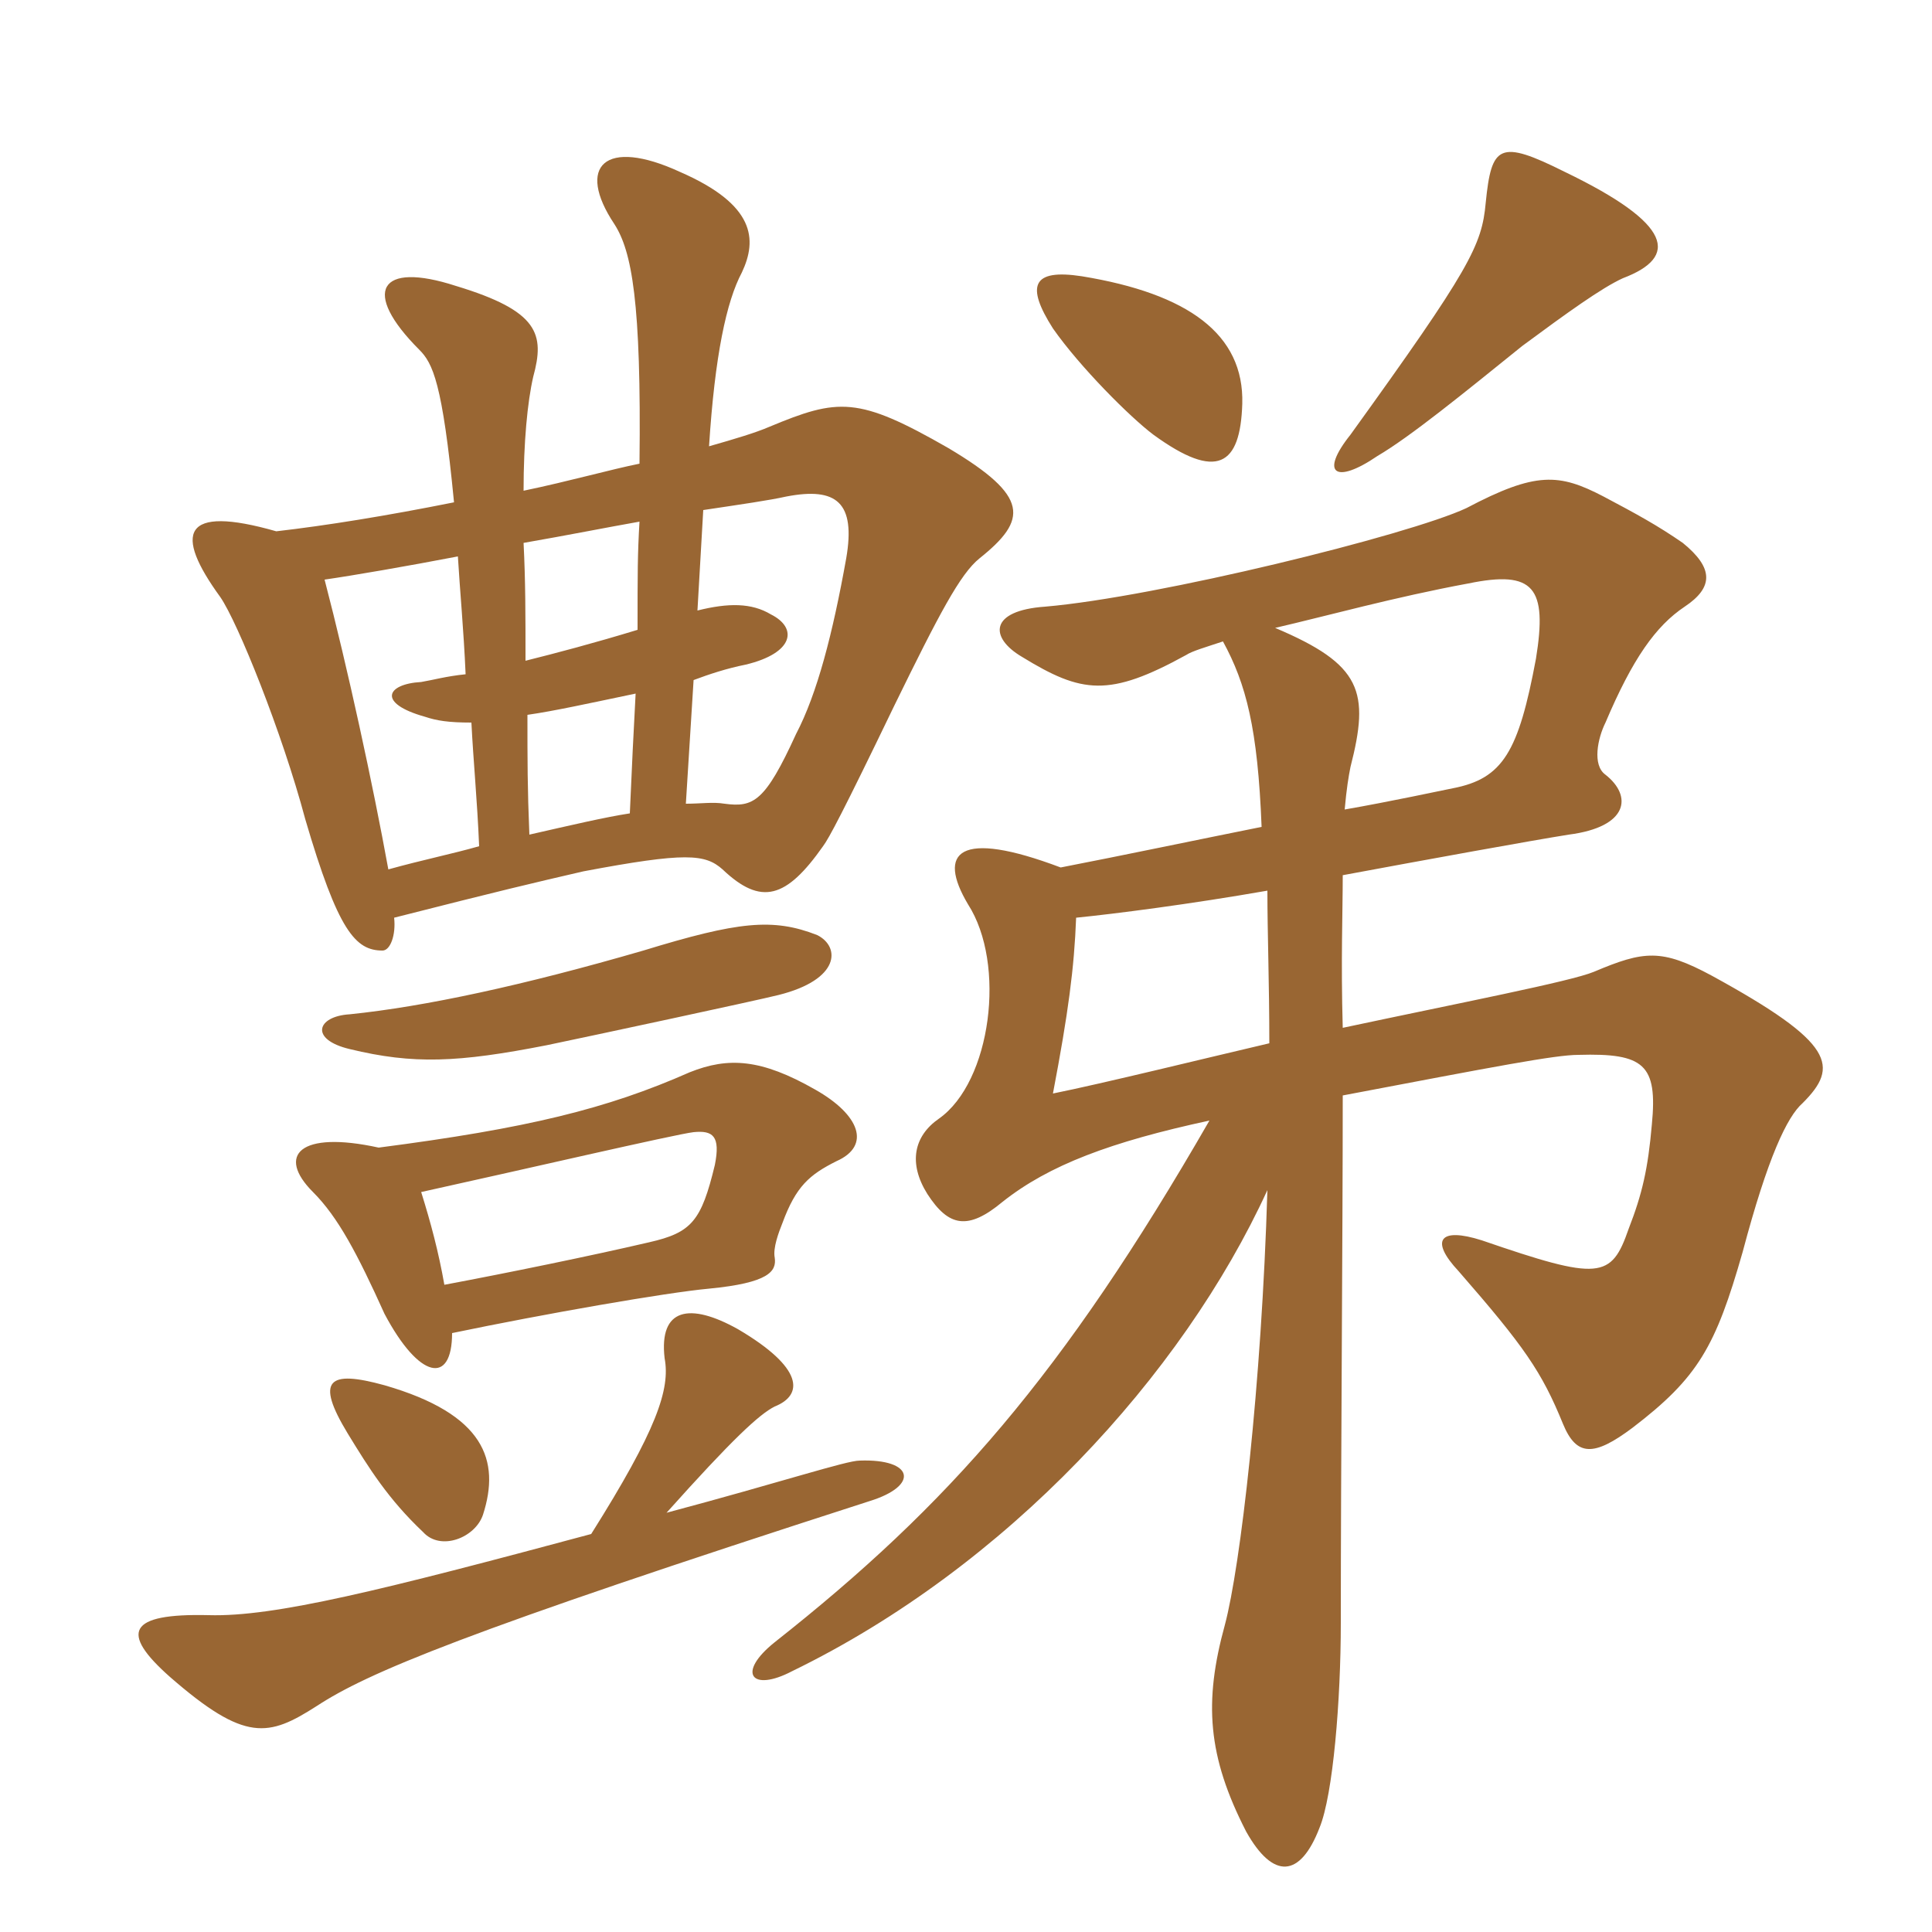 <svg xmlns="http://www.w3.org/2000/svg" xmlns:xlink="http://www.w3.org/1999/xlink" width="150" height="150"><path fill="#996633" padding="10" d="M42.45 81.15C46.05 80.40 58.65 77.70 60.45 77.25C65.25 76.05 65.25 73.50 63.45 72.60C60 71.25 57.30 71.55 49.95 73.80C40.65 76.50 33 78.15 27.15 78.75C24.60 78.90 24 80.70 27.15 81.45C32.10 82.65 35.55 82.50 42.45 81.15ZM29.40 89.10C23.25 87.75 21.45 89.70 24.30 92.55C26.25 94.50 27.75 97.35 29.85 102C32.55 107.10 35.10 107.55 35.10 103.50C42.30 102 51.75 100.35 55.05 100.05C59.70 99.60 60.30 98.70 60.15 97.65C60 96.90 60.45 95.70 60.75 94.95C61.80 92.10 62.85 91.20 64.95 90.15C67.65 88.95 66.75 86.55 63.30 84.60C59.10 82.20 56.55 82.05 53.55 83.25C47.10 86.10 40.95 87.60 29.40 89.10ZM34.50 99.75C34.05 97.20 33.45 94.95 32.70 92.55C40.20 90.90 52.50 88.05 53.85 87.90C55.35 87.75 55.95 88.20 55.50 90.45C54.45 94.80 53.70 95.70 50.40 96.45C45.90 97.50 39.30 98.85 34.50 99.75ZM45.90 119.10C29.70 123.45 21.30 125.55 16.20 125.40C9.90 125.25 9.30 126.75 13.20 130.20C19.05 135.30 20.85 134.85 24.60 132.45C28.50 129.90 35.85 126.75 67.50 116.55C71.40 115.35 70.95 113.25 66.75 113.40C65.70 113.40 60.75 115.05 51.75 117.45C56.85 111.75 58.95 109.80 60.15 109.20C62.40 108.30 62.40 106.20 57.30 103.20C53.55 101.10 51.15 101.55 51.60 105.45C52.05 107.85 51 111 45.90 119.10ZM27 111.30C28.65 114 30.15 116.40 32.85 118.95C34.20 120.45 36.90 119.40 37.50 117.60C38.85 113.40 37.65 109.80 29.85 107.55C25.50 106.35 24.45 107.10 27 111.30ZM30.60 71.25C38.85 69.15 41.40 68.55 45.30 67.65C53.25 66.15 54.75 66.30 56.10 67.50C59.10 70.35 61.05 69.75 63.90 65.70C64.35 65.10 65.40 63.15 69.45 54.75C72.90 47.70 74.55 44.55 76.05 43.35C79.80 40.35 79.95 38.55 73.65 34.80C66.60 30.75 65.10 30.90 59.70 33.15C58.65 33.60 57.15 34.05 55.05 34.65C55.50 27.60 56.40 23.40 57.60 21.15C58.80 18.60 58.65 15.90 52.80 13.35C46.95 10.65 44.70 12.90 47.70 17.40C49.05 19.50 49.80 23.40 49.65 36C47.40 36.45 44.25 37.35 40.65 38.10C40.65 34.35 40.95 31.20 41.40 29.25C42.30 25.95 41.85 24.15 35.40 22.20C29.40 20.25 28.05 22.65 32.55 27.15C33.60 28.20 34.35 29.70 35.25 39C30 40.05 25.35 40.80 21.45 41.25C14.10 39.15 13.50 41.40 17.10 46.35C18.45 48.30 21.90 56.85 23.70 63.60C26.25 72.30 27.60 73.80 29.70 73.80C30.30 73.80 30.75 72.60 30.60 71.25ZM54.15 47.40L54.60 39.60C57.60 39.15 59.70 38.85 61.05 38.55C64.95 37.80 66.45 39 65.70 43.35C64.65 49.20 63.45 53.85 61.80 57C59.40 62.25 58.50 62.70 56.25 62.40C55.35 62.25 54.45 62.40 53.25 62.40L53.85 52.80C55.05 52.35 56.40 51.90 57.90 51.60C61.65 50.70 61.95 48.75 59.85 47.70C58.35 46.80 56.55 46.80 54.15 47.40ZM40.80 51.30C40.80 47.70 40.80 45.15 40.65 42.15C44.10 41.55 47.10 40.95 49.65 40.50C49.50 43.05 49.50 44.40 49.50 48.90C46.05 49.95 43.20 50.70 40.80 51.30ZM49.35 53.85C49.20 56.55 49.05 59.70 48.90 63.15C46.95 63.45 44.40 64.05 41.10 64.80C40.95 61.20 40.95 59.10 40.95 55.50C43.05 55.20 45.75 54.60 49.35 53.85ZM36.60 56.10C36.75 59.10 37.05 62.10 37.20 65.70C35.10 66.30 32.85 66.75 30.15 67.50C28.95 60.90 27 51.90 25.20 45C27.30 44.70 31.65 43.95 35.55 43.20C35.70 45.75 36 48.90 36.15 52.35C34.65 52.50 33.60 52.80 32.70 52.95C30 53.10 29.25 54.60 33 55.65C33.90 55.95 34.80 56.10 36.60 56.10ZM104.25 85.05C116.10 82.80 120.75 81.90 122.55 81.90C127.65 81.75 128.70 82.65 128.25 87.30C127.95 90.75 127.50 92.70 126.45 95.40C125.10 99.30 124.20 99.45 115.05 96.30C111.75 95.25 111 96.30 113.25 98.70C118.35 104.55 119.70 106.50 121.35 110.55C122.40 113.10 123.75 113.10 126.75 110.85C131.85 106.95 133.20 104.55 135.30 97.20C137.25 89.85 138.75 86.70 139.95 85.65C142.80 82.80 142.50 81 132.90 75.75C129 73.65 127.65 73.80 123.75 75.45C121.95 76.20 113.40 77.85 104.25 79.80C104.10 74.55 104.25 70.80 104.25 67.95C110.70 66.75 118.95 65.25 121.80 64.80C126.45 64.20 126.75 61.80 124.65 60.15C123.60 59.40 124.05 57.30 124.65 56.10C126.75 51.15 128.55 48.60 130.80 47.10C133.05 45.60 133.05 44.10 130.65 42.15C128.70 40.80 127.05 39.90 124.50 38.55C121.05 36.75 119.25 36.60 113.85 39.45C109.35 41.55 89.85 46.35 81.15 47.10C76.80 47.40 76.80 49.50 79.35 51C84 53.85 86.10 54.15 92.10 50.85C92.55 50.55 93.60 50.25 94.95 49.80C96.75 53.10 97.65 56.55 97.95 64.20C93.45 65.10 87 66.45 82.35 67.35C74.40 64.35 72.75 66.15 75.15 70.20C78.15 74.85 76.95 84 72.90 86.85C70.95 88.20 70.50 90.30 72 92.70C73.65 95.25 75.15 95.55 77.85 93.30C81.45 90.45 86.25 88.65 93.90 87C82.50 106.80 73.65 116.85 60.15 127.50C57.15 129.90 58.35 131.40 61.50 129.75C78.15 121.65 91.80 106.80 98.40 92.40C97.95 107.55 96.30 121.65 95.10 126.15C93.45 132.15 93.75 136.35 96.75 142.20C98.85 145.95 100.95 145.80 102.45 141.90C103.50 139.35 104.10 132 104.10 126C104.10 113.85 104.25 96 104.25 85.05ZM99 48.75C102.90 47.85 108.30 46.35 114 45.30C119.10 44.25 120.15 45.60 119.25 51.15C117.90 58.35 116.70 60.45 112.80 61.20C112.05 61.35 107.85 62.25 104.40 62.85C104.55 61.20 104.70 60.30 104.85 59.55C106.35 53.70 105.75 51.60 99 48.75ZM98.55 81C94.05 82.05 85.50 84.15 81.75 84.90C82.95 78.60 83.40 75.15 83.55 71.25C86.55 70.95 92.40 70.20 98.40 69.15C98.40 72.45 98.55 76.35 98.55 81ZM96.45 31.35C96.60 25.95 92.25 22.80 84 21.45C80.10 20.85 79.65 22.20 81.75 25.50C83.85 28.50 87.75 32.40 89.55 33.75C94.50 37.35 96.30 36.15 96.45 31.35ZM126 21.60C130.35 19.95 129.90 17.40 121.50 13.35C116.40 10.80 115.80 11.25 115.35 15.75C115.05 19.05 114.15 20.85 104.85 33.75C102.45 36.75 103.65 37.65 106.95 35.40C109.50 33.90 113.55 30.60 118.20 26.85C121.65 24.30 124.35 22.35 126 21.60Z"/></svg>